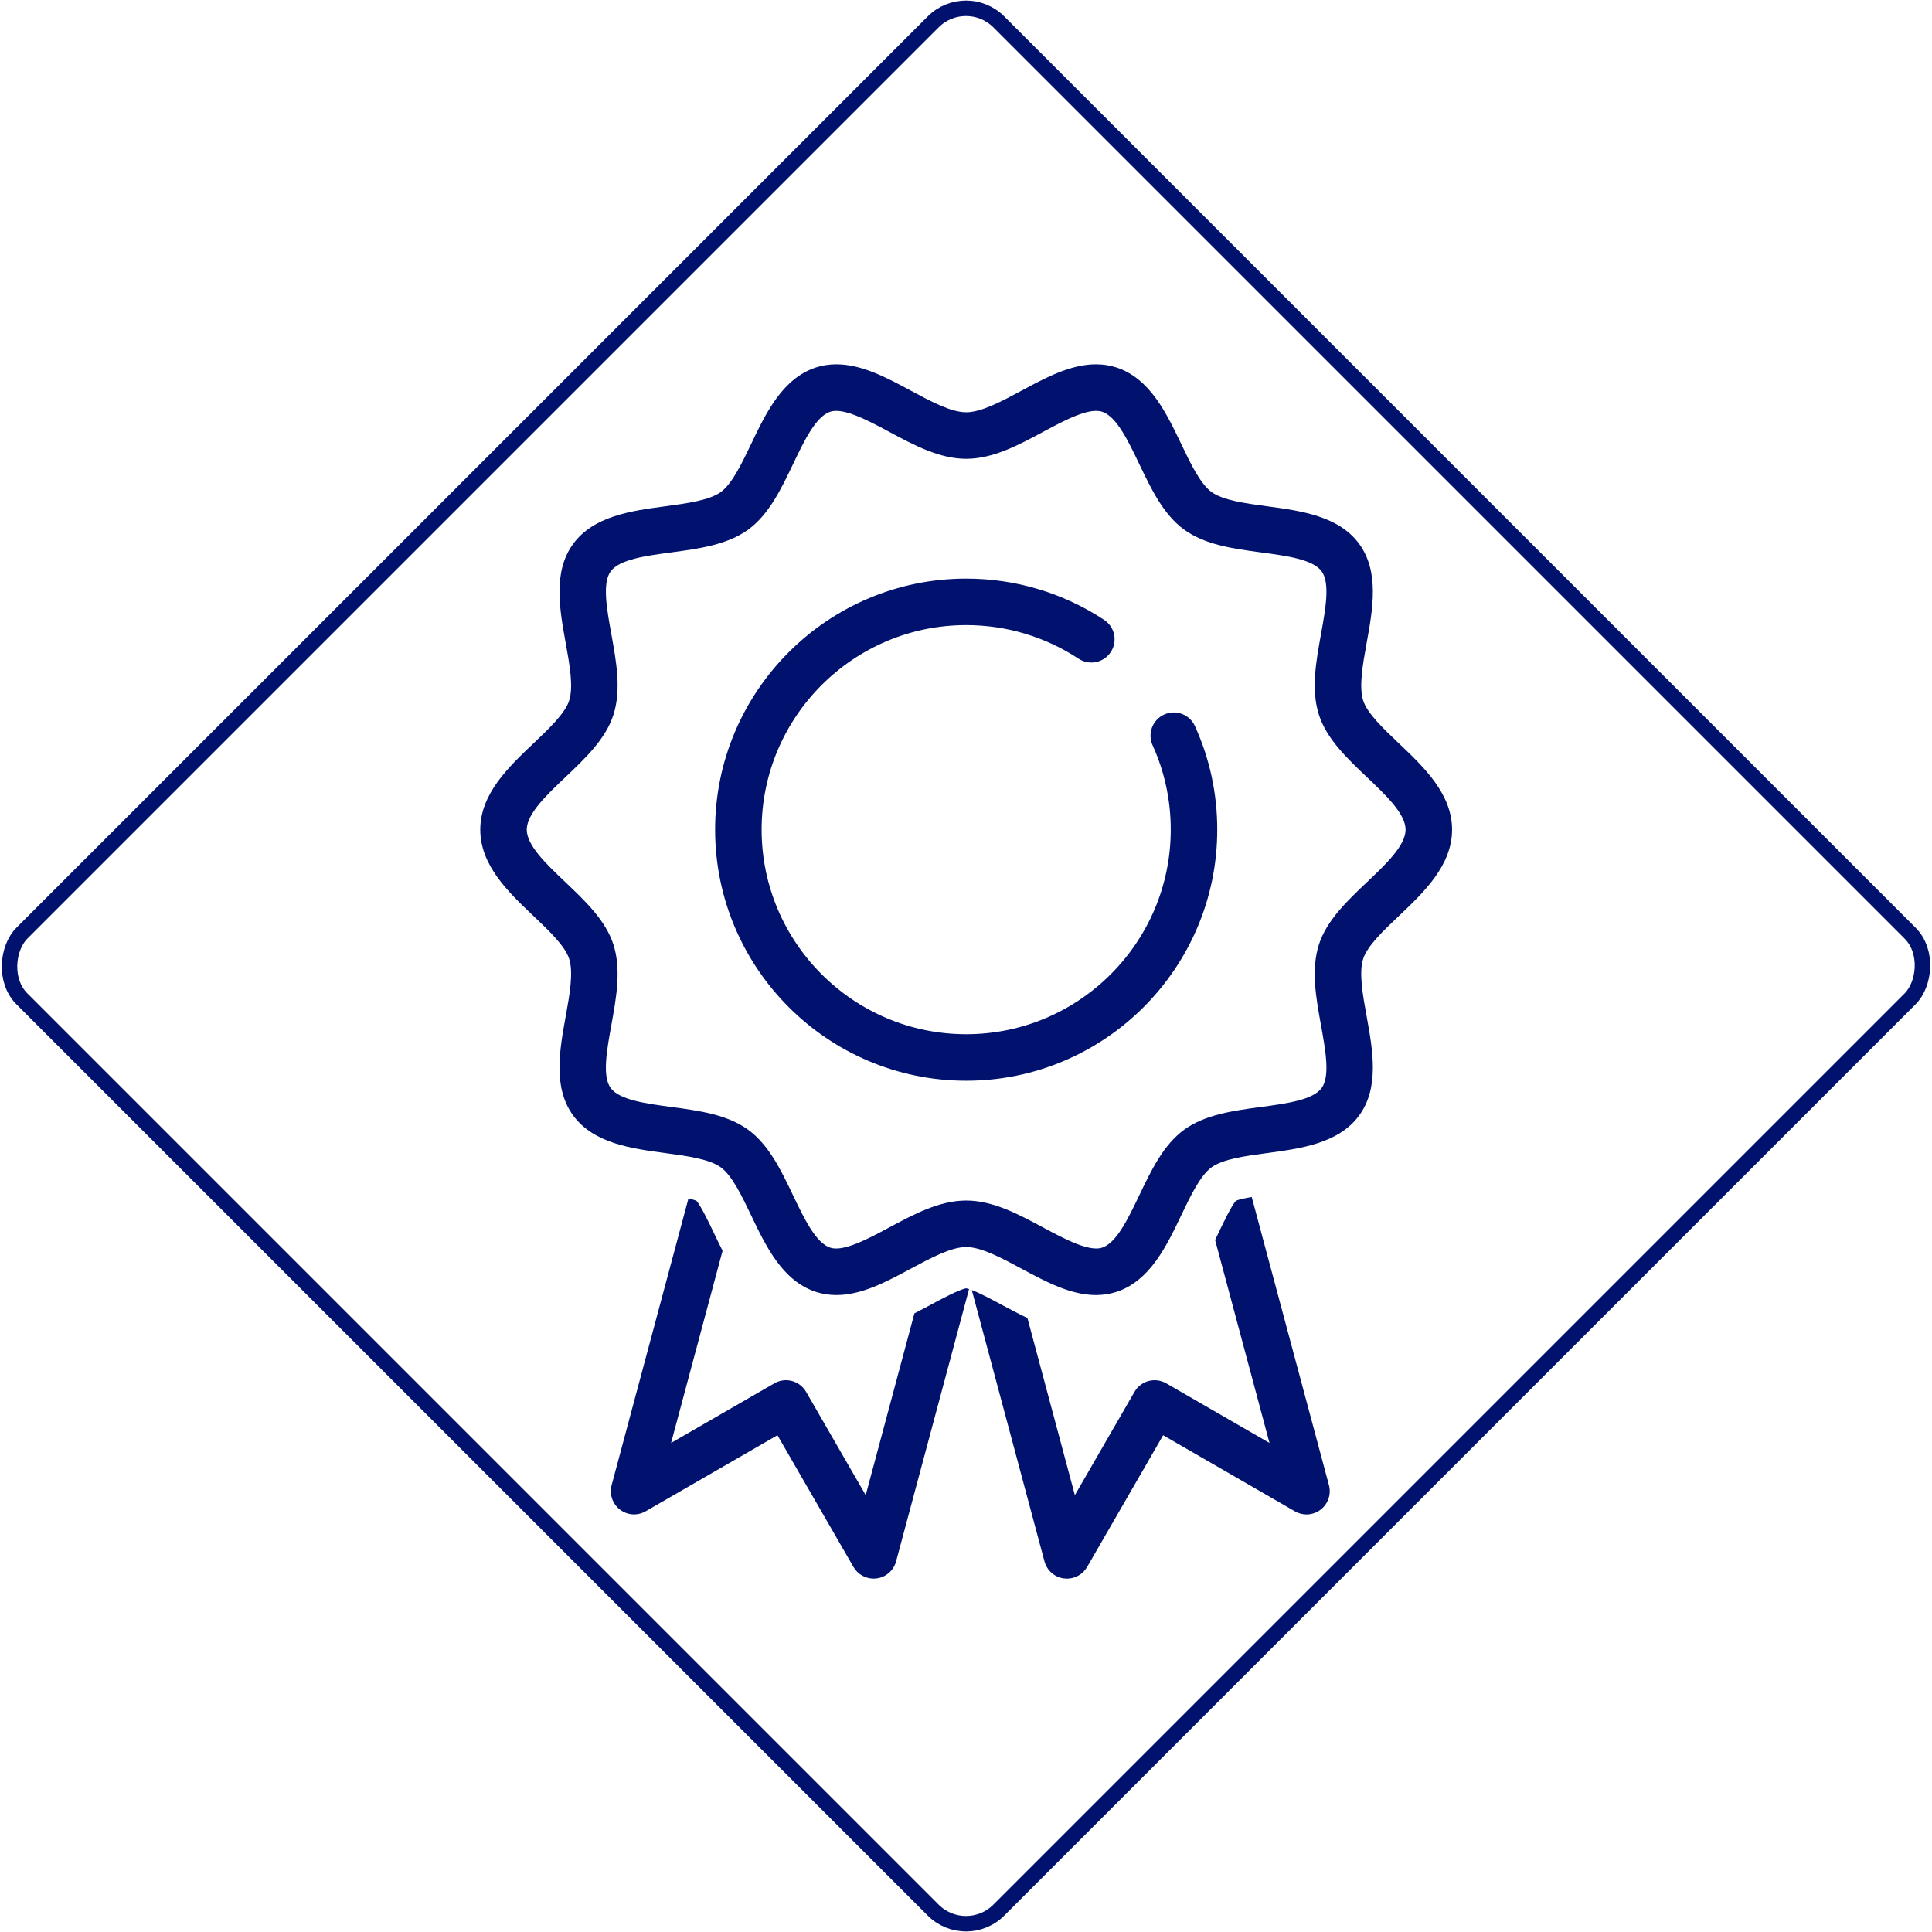 <svg width="250" height="250" viewBox="0 0 250 250" fill="none" xmlns="http://www.w3.org/2000/svg">
<rect x="125" y="-1.414" width="178.777" height="178.777" rx="6" transform="rotate(45 125 -1.414)" stroke="#00126D" stroke-width="2"/>
<path d="M141.824 167.58C138.528 167.58 135.304 165.844 132.185 164.166C129.626 162.791 126.98 161.366 125.023 161.366C123.066 161.366 120.421 162.791 117.862 164.166C114.743 165.844 111.519 167.58 108.221 167.58C107.305 167.58 106.42 167.442 105.591 167.174C101.259 165.767 99.1 161.252 97.197 157.269C95.985 154.736 94.732 152.117 93.275 151.056C91.786 149.972 88.877 149.581 86.066 149.205C81.722 148.622 76.799 147.96 74.154 144.322C71.533 140.72 72.414 135.861 73.19 131.575C73.7 128.761 74.228 125.849 73.644 124.055C73.107 122.399 71.034 120.431 69.028 118.526C65.802 115.464 62.146 111.993 62.146 107.36C62.146 102.726 65.802 99.254 69.029 96.194C71.035 94.289 73.107 92.321 73.646 90.666C74.228 88.87 73.701 85.959 73.19 83.144C72.414 78.855 71.533 73.996 74.154 70.396C76.802 66.758 81.724 66.097 86.068 65.514C88.88 65.137 91.79 64.746 93.279 63.662C94.733 62.604 95.984 59.984 97.196 57.452C99.099 53.468 101.257 48.955 105.59 47.547C106.419 47.278 107.306 47.141 108.224 47.141C111.52 47.141 114.744 48.874 117.863 50.553C120.421 51.93 123.066 53.35 125.023 53.35C126.978 53.35 129.623 51.93 132.183 50.553C135.301 48.874 138.527 47.141 141.823 47.141C142.739 47.141 143.626 47.278 144.457 47.547C148.787 48.953 150.946 53.467 152.848 57.45C154.059 59.984 155.312 62.603 156.767 63.663C158.257 64.746 161.164 65.137 163.978 65.514C168.322 66.097 173.246 66.758 175.891 70.395C178.511 73.996 177.632 78.853 176.854 83.142C176.344 85.957 175.817 88.869 176.4 90.665C176.937 92.321 179.011 94.287 181.016 96.192C184.242 99.254 187.898 102.726 187.898 107.359C187.898 111.991 184.242 115.463 181.016 118.525C179.009 120.429 176.936 122.399 176.398 124.053C175.816 125.848 176.343 128.759 176.854 131.573C177.63 135.859 178.511 140.72 175.891 144.321C173.245 147.959 168.322 148.62 163.98 149.204C161.166 149.58 158.258 149.971 156.767 151.055C155.312 152.115 154.059 154.733 152.848 157.268C150.946 161.25 148.787 165.766 144.457 167.172C143.625 167.44 142.74 167.58 141.824 167.58ZM125.023 155.348C128.495 155.348 131.819 157.137 135.034 158.865C137.898 160.408 140.938 161.982 142.599 161.451C144.473 160.84 145.971 157.705 147.42 154.676C148.953 151.463 150.539 148.147 153.226 146.189C155.949 144.21 159.623 143.716 163.177 143.241C166.479 142.797 169.894 142.338 171.025 140.782C172.132 139.264 171.522 135.899 170.933 132.647C170.29 129.1 169.626 125.431 170.677 122.196C171.686 119.087 174.323 116.584 176.872 114.163C179.336 111.825 181.882 109.407 181.882 107.36C181.882 105.311 179.336 102.895 176.874 100.558C174.324 98.137 171.687 95.634 170.678 92.524C169.627 89.289 170.291 85.619 170.934 82.071C171.523 78.819 172.132 75.456 171.025 73.936C169.895 72.381 166.479 71.922 163.177 71.48C159.622 71.004 155.946 70.51 153.226 68.529C150.539 66.575 148.954 63.257 147.42 60.047C145.97 57.015 144.473 53.88 142.599 53.271C140.927 52.73 137.894 54.313 135.034 55.853C131.819 57.583 128.497 59.37 125.024 59.37C121.551 59.37 118.229 57.583 115.014 55.853C112.15 54.313 109.107 52.735 107.449 53.271C105.573 53.88 104.074 57.015 102.624 60.047C101.091 63.255 99.505 66.572 96.819 68.529C94.095 70.508 90.422 71.002 86.869 71.479C83.565 71.921 80.151 72.381 79.019 73.936C77.912 75.456 78.522 78.819 79.111 82.07C79.753 85.619 80.418 89.288 79.367 92.525C78.358 95.634 75.721 98.137 73.172 100.556C70.708 102.895 68.162 105.312 68.162 107.36C68.162 109.408 70.708 111.825 73.17 114.162C75.72 116.584 78.357 119.086 79.366 122.197C80.416 125.431 79.751 129.099 79.108 132.647C78.519 135.899 77.911 139.264 79.017 140.782C80.15 142.339 83.564 142.797 86.865 143.241C90.418 143.716 94.094 144.21 96.814 146.193C99.501 148.146 101.087 151.463 102.621 154.676C104.071 157.705 105.57 160.84 107.446 161.451C109.102 161.991 112.147 160.405 115.008 158.865C118.226 157.138 121.55 155.348 125.023 155.348Z" fill="#00126D"/>
<path d="M125.023 166.705C124.084 166.871 121.783 168.108 120.388 168.861C119.72 169.219 119.029 169.587 118.326 169.945L112.022 193.469L104.308 180.105C103.476 178.667 101.639 178.17 100.197 179.005L86.837 186.717L93.501 161.847C93.103 161.06 92.731 160.29 92.387 159.566C91.719 158.168 90.727 156.094 90.118 155.377C89.873 155.274 89.507 155.175 89.086 155.08L79.145 192.176C78.83 193.351 79.255 194.599 80.219 195.34C80.757 195.752 81.402 195.963 82.05 195.963C82.568 195.963 83.087 195.827 83.555 195.556L100.6 185.718L110.441 202.767C110.984 203.703 111.982 204.271 113.046 204.271C113.177 204.271 113.309 204.262 113.44 204.245C114.648 204.086 115.64 203.216 115.954 202.041L125.397 166.801C125.259 166.76 125.129 166.723 125.023 166.705Z" fill="#00126D"/>
<path d="M161.971 154.888C161.118 155.035 160.351 155.199 159.924 155.378C159.317 156.095 158.325 158.17 157.659 159.568C157.521 159.856 157.38 160.153 157.235 160.453L164.273 186.719L150.913 179.006C149.469 178.172 147.634 178.668 146.802 180.106L139.088 193.47L132.948 170.554C131.81 170.009 130.711 169.426 129.659 168.863C128.546 168.26 126.863 167.357 125.749 166.932L135.156 202.045C135.47 203.22 136.462 204.091 137.669 204.249C137.801 204.266 137.931 204.275 138.063 204.275C139.128 204.275 140.126 203.708 140.669 202.771L150.51 185.722L167.555 195.56C168.023 195.831 168.542 195.967 169.059 195.967C169.708 195.967 170.353 195.756 170.892 195.344C171.856 194.602 172.282 193.354 171.966 192.18L161.971 154.888Z" fill="#00126D"/>
<path d="M125.023 139.845C107.11 139.845 92.535 125.272 92.535 107.359C92.535 89.445 107.11 74.871 125.023 74.871C131.398 74.871 137.571 76.717 142.875 80.211C144.262 81.125 144.646 82.991 143.731 84.378C142.82 85.766 140.95 86.15 139.564 85.234C135.246 82.391 130.219 80.887 125.023 80.887C110.427 80.887 98.553 92.762 98.553 107.358C98.553 121.953 110.427 133.826 125.023 133.826C139.619 133.826 151.494 121.953 151.494 107.358C151.494 103.55 150.703 99.878 149.146 96.441C148.459 94.927 149.13 93.146 150.643 92.46C152.162 91.774 153.942 92.444 154.627 93.957C156.54 98.178 157.512 102.686 157.512 107.357C157.511 125.272 142.937 139.845 125.023 139.845Z" fill="#00126D"/>
</svg>
